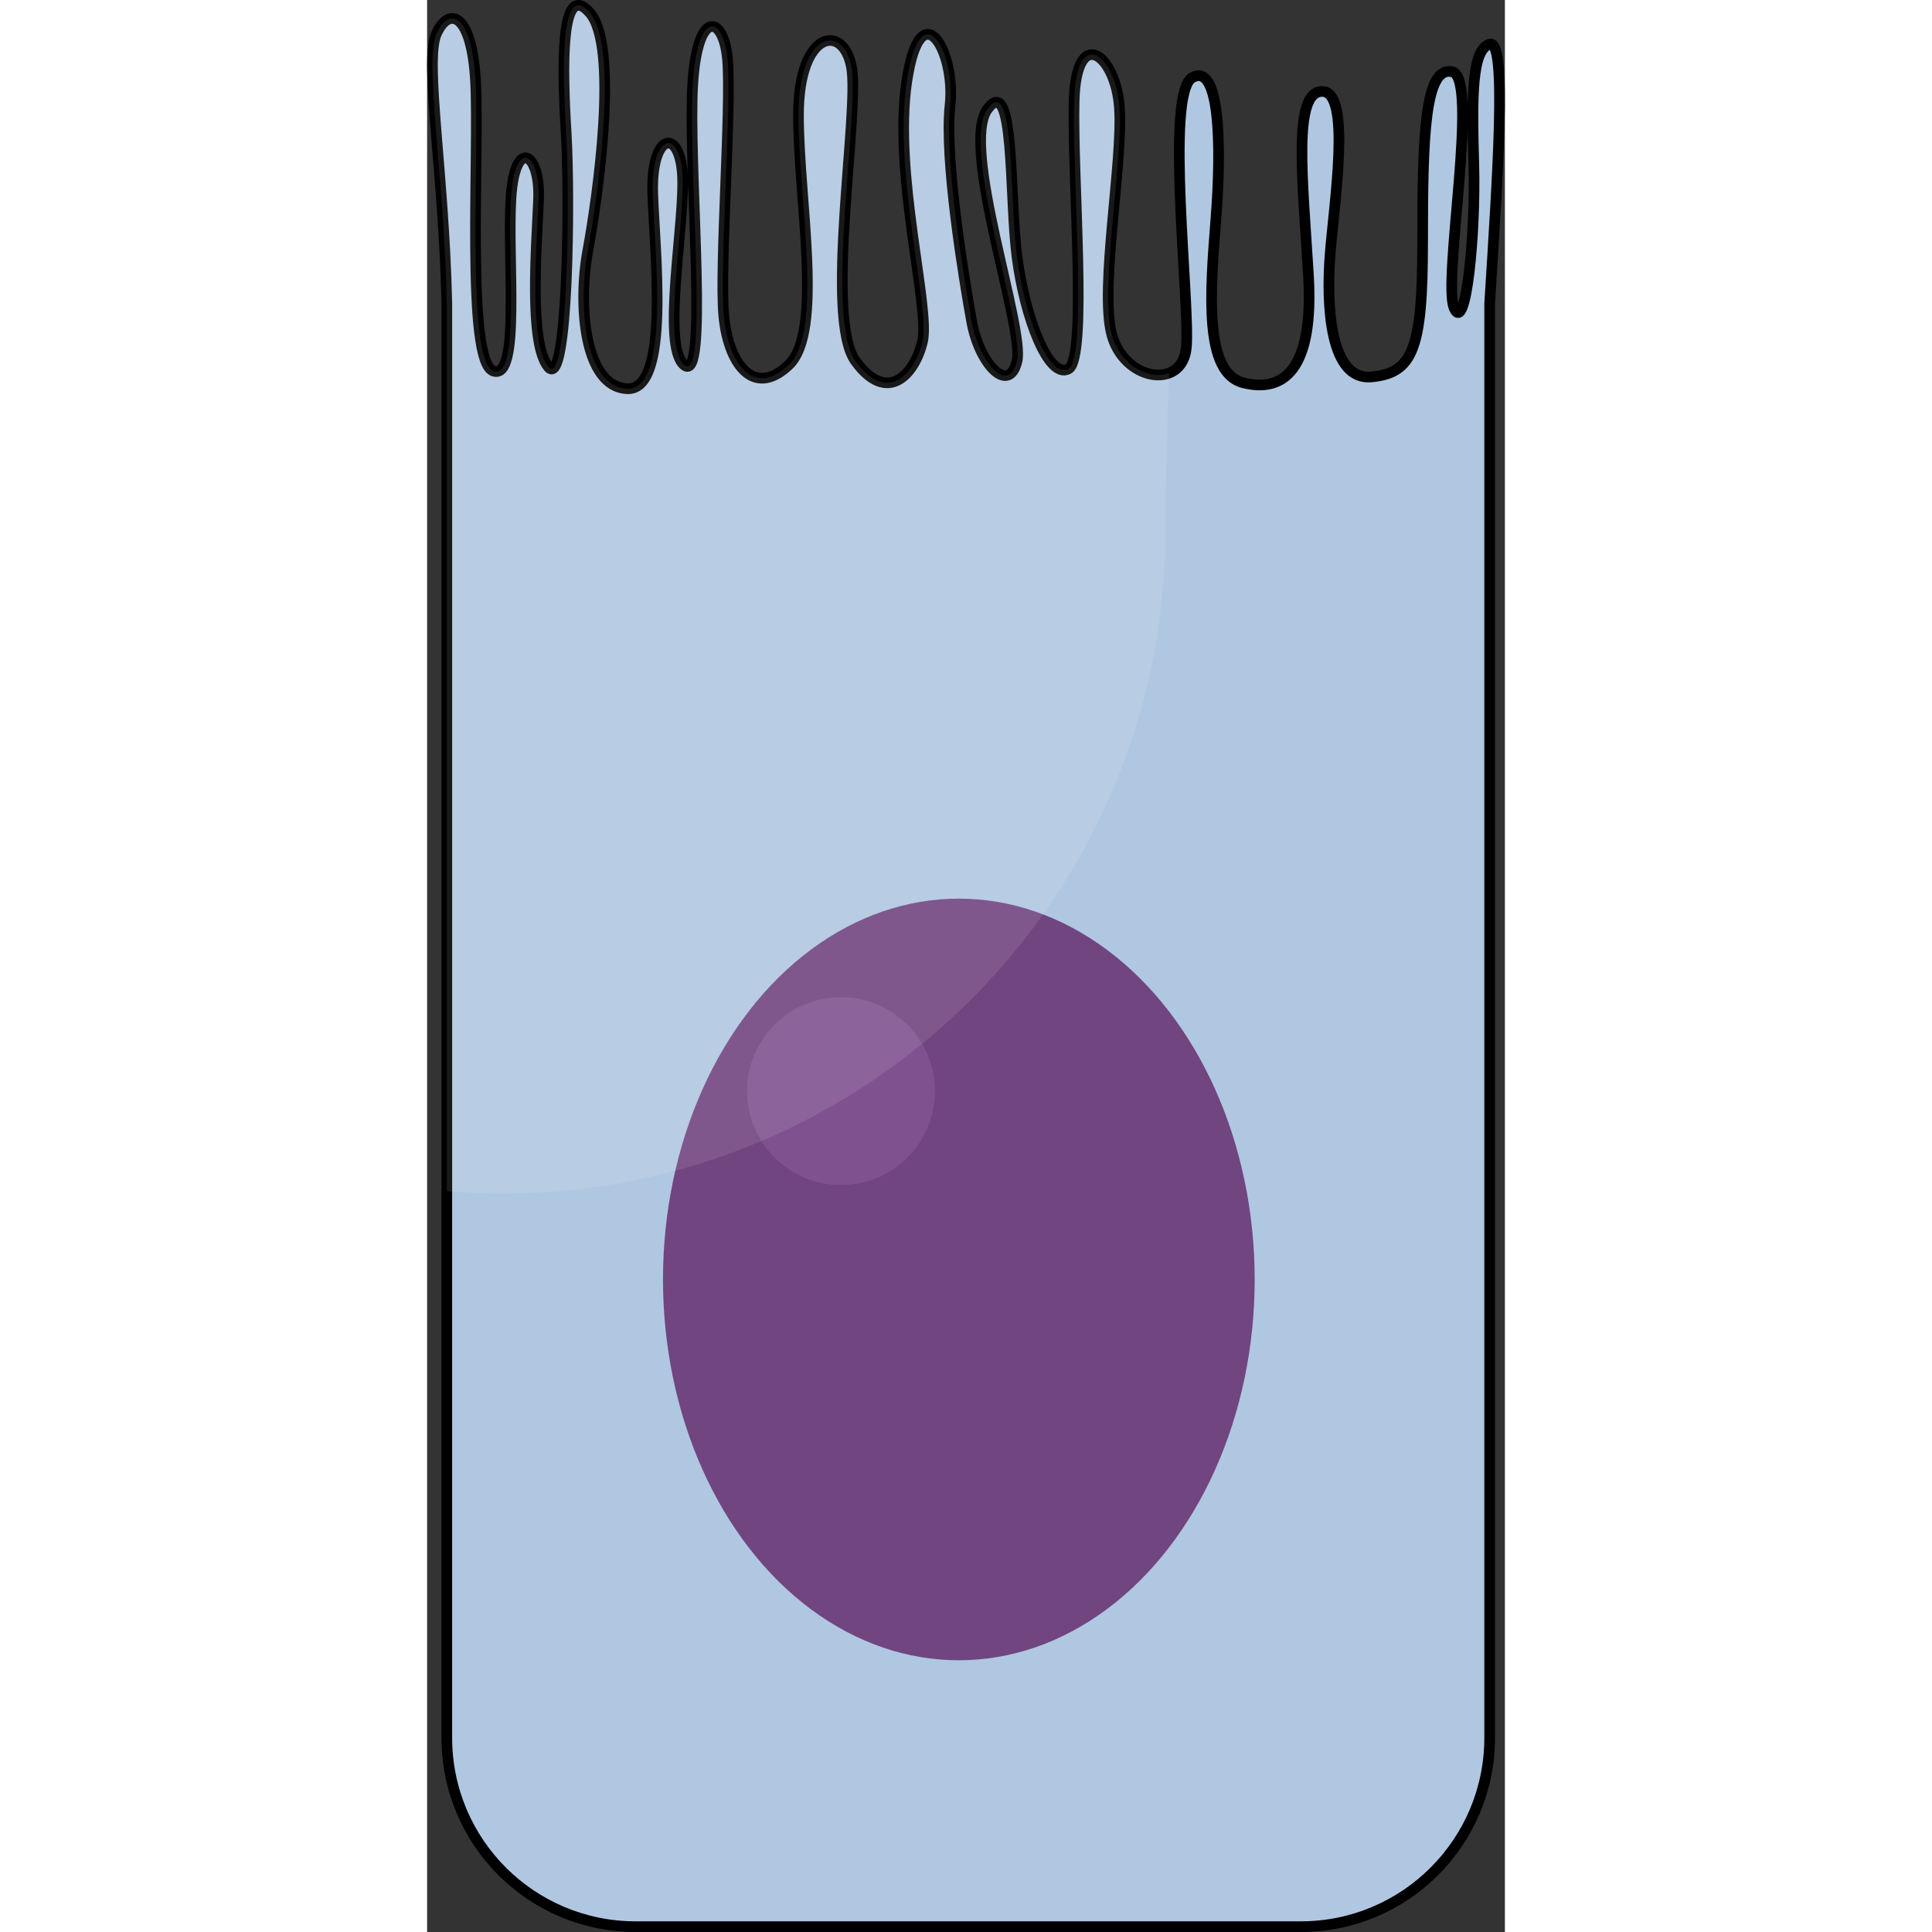 <?xml version="1.0" encoding="utf-8"?>
<!-- Created by: Science Figures, www.sciencefigures.org, Generator: Science Figures Editor -->
<!DOCTYPE svg PUBLIC "-//W3C//DTD SVG 1.0//EN" "http://www.w3.org/TR/2001/REC-SVG-20010904/DTD/svg10.dtd">
<svg version="1.0" id="Layer_1" xmlns="http://www.w3.org/2000/svg" xmlns:xlink="http://www.w3.org/1999/xlink" 
	 width="800px" height="800px" viewBox="0 0 252.428 452.5" enable-background="new 0 0 252.428 452.5" xml:space="preserve">
<rect x="0" y="0" width="252.428" height="452.5" fill="#333333" stroke="none"/>
<g>
	<path fill="#D3E3F4" d="M45.76,445.849c-22.182,0-40.229-18.046-40.229-40.228V79.085c1.009,6.24,2.731,9.168,5.538,10.172
		c0.678,0.242,1.366,0.365,2.047,0.365c1.521,0,2.966-0.621,4.071-1.744c1.269-1.291,2.085-3.252,2.598-5.939
		c0.597,2.154,1.402,3.91,2.472,5.191c1.381,1.656,2.987,1.904,3.822,1.904c1.294,0,2.521-0.547,3.453-1.537
		c0.596-0.633,1.384-1.471,2.129-4.678c0.802,2.371,1.857,4.479,3.203,6.172c2.288,2.883,5.305,4.488,8.726,4.643
		c0.133,0.006,0.265,0.01,0.396,0.01c2.295,0,4.37-0.914,6.002-2.643c1.323-1.4,2.314-3.299,3.041-5.631
		c0.441,0.707,0.957,1.311,1.558,1.811c1.244,1.037,2.476,1.254,3.291,1.254c1.293,0,2.518-0.531,3.447-1.494
		c1.215-1.258,1.965-3.322,2.362-7.193c2.106,7.127,6.345,11.434,11.682,11.434c3.021,0,6.036-1.4,8.964-4.166
		c7.271-6.865,5.961-24.164,4.573-42.477c-0.521-6.877-1.013-13.37-1.013-18.995c0-8.729,2.269-12.631,3.338-13.375
		c0.3,0.326,0.862,1.213,1.172,2.99c0.586,3.365-0.095,12.303-0.815,21.765c-1.827,23.986-2.721,41.514,2.441,48.613
		c3.246,4.461,6.824,6.723,10.635,6.723c5.568,0,10.348-5.012,12.176-12.768c0.879-3.74,0.074-9.9-1.424-20.469
		c-1.797-12.672-4.033-28.442-2.203-40.731c0.37-2.484,0.774-4.232,1.141-5.453c0.815,2.348,1.509,6.01,1.07,9.955
		c-1.561,14.069,3.988,45.688,5.116,51.884c1.435,7.895,5.938,15.889,11.771,15.889c1.518,0,5.152-0.607,6.584-6.152
		c1.947,2.91,4.315,4.861,7.166,4.861c0.97,0,1.911-0.225,2.798-0.668c2.531-1.266,3.822-4.248,4.313-11.611
		c0.051,0.238,0.104,0.473,0.161,0.701c2.092,8.359,9.046,12.734,14.836,12.734c4.975,0,8.815-3.029,10.126-7.746
		c1.502,4.852,4.214,8.293,8.846,9.451c1.663,0.416,3.271,0.627,4.778,0.627c3.919,0,7.34-1.436,9.894-4.15
		c1.866-1.984,3.269-4.613,4.213-7.924c0.843,2.674,2.025,5.039,3.661,6.807c2.067,2.23,4.723,3.412,7.679,3.412
		c0.358,0,0.725-0.018,1.1-0.053c10.261-0.977,13.858-7.086,15.054-19.246c0.078,0.25,0.163,0.482,0.257,0.701
		c1.306,3.043,3.442,3.5,4.601,3.5h0.004c1.221,0,2.384-0.504,3.274-1.42c0.043-0.043,0.084-0.088,0.126-0.137v331.368
		c0,22.182-18.046,40.228-40.228,40.228H45.76z M153.161,53.82c-0.077-2.689-0.17-5.586-0.275-8.699
		c-0.298-8.746-0.58-17.003-0.434-22.702c0.071-2.783,0.358-4.584,0.648-5.717c0.802,1.424,1.715,3.857,1.97,7.291
		c0.367,4.959-0.388,13.108-1.186,21.735C153.634,48.425,153.382,51.146,153.161,53.82z M177.583,50.724
		c-0.463-9.602-0.804-21.024-0.018-27.083c0.765,4.523,1.131,12.976,0.102,26.026C177.638,50.019,177.611,50.371,177.583,50.724z
		 M234.101,46.962c0.073-8.25,0.339-17.735,1.309-23.333C235.546,30.03,234.667,40.384,234.101,46.962z M4.293,45.248
		c-0.295-4.014-0.604-7.807-0.891-11.303C2.489,22.76,1.543,11.2,2.69,8.288c0.61,1.674,1.307,4.689,1.581,9.637
		c0.262,4.721,0.176,12.438,0.084,20.606C4.329,40.871,4.308,43.107,4.293,45.248z M206,41.082
		c-0.253-5.93-0.288-11.425,0.263-14.667C206.693,29.934,206.419,35.728,206,41.082z M63.097,35.011
		c-0.126-4.821-0.188-9.337-0.108-13.071c0.06-2.787,0.224-5.029,0.438-6.832C63.589,19.739,63.382,27.137,63.097,35.011z
		 M33.695,34.517c-0.062-1.945-0.137-3.657-0.222-5.067c-0.755-12.381-0.559-19.016-0.162-22.564
		C34.862,12.125,34.798,22.731,33.695,34.517z"/>
	<path fill="#B0C7E1" d="M248.861,71.148v335.874c0,24.428-19.803,44.228-44.228,44.228H48.843c-24.425,0-44.229-19.8-44.229-44.228
		V71.148C3.968,40.777-0.641,14.493,2.127,8.038c2.765-6.455,8.3-5.537,9.221,11.066c0.921,16.601-2.305,65.481,4.149,67.788
		c6.457,2.305,3.226-26.283,4.149-40.58c0.926-14.299,6.917-10.609,6.456,0.459c-0.46,11.07-2.308,33.668,2.308,39.197
		c4.612,5.533,5.075-39.656,4.152-54.874c-0.927-15.219-1.39-35.971,5.53-28.131c6.92,7.844,1.847,43.349-0.461,55.798
		c-2.308,12.451-0.921,31.818,9.222,32.279c10.146,0.461,6.457-31.816,5.997-45.65c-0.461-13.835,5.993-15.679,6.917-5.074
		c0.923,10.605-5.076,40.584,0.46,45.193c5.533,4.609,1.384-40.58,1.845-62.253c0.463-21.674,7.38-20.289,8.304-9.223
		c0.921,11.064-1.851,47.958-0.927,59.485c0.927,11.525,6.917,19.83,15.218,11.99c8.304-7.842,2.308-38.734,2.308-58.563
		c0-19.832,10.606-21.678,12.45-11.07c1.848,10.609-6.456,58.563,0.921,68.71c7.38,10.143,13.834,3.23,15.682-4.609
		c1.844-7.842-6.917-39.199-3.689-60.872c3.226-21.674,11.526-6.916,10.143,5.533c-1.381,12.45,3.229,40.577,5.076,50.726
		c1.844,10.146,8.758,17.061,10.603,9.223c1.847-7.838-13.371-50.268-6.914-59.026c6.454-8.76,5.069,20.288,6.914,34.585
		c1.847,14.295,7.377,28.594,11.992,26.287c4.612-2.307,0.924-44.73,1.384-62.714c0.461-17.986,9.683-11.07,10.606,1.381
		c0.921,12.45-4.615,41.962-1.848,53.03c2.769,11.068,16.604,13.373,17.525,3.229s-5.078-59.485,1.382-63.175
		c6.459-3.689,6.917,15.683,5.535,33.202c-1.384,17.521-2.768,35.969,6.454,38.273c9.225,2.307,16.603-2.764,15.218-25.361
		c-1.381-22.598-3.688-42.886,3.229-42.886s2.768,26.282,1.848,38.272c-0.924,11.99,0,29.512,9.682,28.59
		c9.685-0.92,11.99-6.455,11.99-31.355c0-24.904,0.46-41.499,6.917-40.118c6.456,1.383-2.308,48.88,0.46,55.335
		s5.078-17.525,4.612-33.664c-0.463-16.14-0.46-26.745,3.688-28.128C252.983,8.959,250.733,41.111,248.861,71.148z"/>
	<path fill="none" stroke="#000000" stroke-width="2.5" stroke-linecap="round" stroke-linejoin="round" stroke-miterlimit="10" d="
		M248.861,71.148v335.874c0,24.428-19.803,44.228-44.228,44.228H48.843c-24.425,0-44.229-19.8-44.229-44.228V71.148
		C3.968,40.777-0.641,14.493,2.127,8.038c2.765-6.455,8.3-5.537,9.221,11.066c0.921,16.601-2.305,65.481,4.149,67.788
		c6.457,2.305,3.226-26.283,4.149-40.58c0.926-14.299,6.917-10.609,6.456,0.459c-0.46,11.07-2.308,33.668,2.308,39.197
		c4.612,5.533,5.075-39.656,4.152-54.874c-0.927-15.219-1.39-35.971,5.53-28.131c6.92,7.844,1.847,43.349-0.461,55.798
		c-2.308,12.451-0.921,31.818,9.222,32.279c10.146,0.461,6.457-31.816,5.997-45.65c-0.461-13.835,5.993-15.679,6.917-5.074
		c0.923,10.605-5.076,40.584,0.46,45.193c5.533,4.609,1.384-40.58,1.845-62.253c0.463-21.674,7.38-20.289,8.304-9.223
		c0.921,11.064-1.851,47.958-0.927,59.485c0.927,11.525,6.917,19.83,15.218,11.99c8.304-7.842,2.308-38.734,2.308-58.563
		c0-19.832,10.606-21.678,12.45-11.07c1.848,10.609-6.456,58.563,0.921,68.71c7.38,10.143,13.834,3.23,15.682-4.609
		c1.844-7.842-6.917-39.199-3.689-60.872c3.226-21.674,11.526-6.916,10.143,5.533c-1.381,12.45,3.229,40.577,5.076,50.726
		c1.844,10.146,8.758,17.061,10.603,9.223c1.847-7.838-13.371-50.268-6.914-59.026c6.454-8.76,5.069,20.288,6.914,34.585
		c1.847,14.295,7.377,28.594,11.992,26.287c4.612-2.307,0.924-44.73,1.384-62.714c0.461-17.986,9.683-11.07,10.606,1.381
		c0.921,12.45-4.615,41.962-1.848,53.03c2.769,11.068,16.604,13.373,17.525,3.229s-5.078-59.485,1.382-63.175
		c6.459-3.689,6.917,15.683,5.535,33.202c-1.384,17.521-2.768,35.969,6.454,38.273c9.225,2.307,16.603-2.764,15.218-25.361
		c-1.381-22.598-3.688-42.886,3.229-42.886s2.768,26.282,1.848,38.272c-0.924,11.99,0,29.512,9.682,28.59
		c9.685-0.92,11.99-6.455,11.99-31.355c0-24.904,0.46-41.499,6.917-40.118c6.456,1.383-2.308,48.88,0.46,55.335
		s5.078-17.525,4.612-33.664c-0.463-16.14-0.46-26.745,3.688-28.128C252.983,8.959,250.733,41.111,248.861,71.148z"/>
	<ellipse fill="#714580" cx="124.537" cy="299.665" rx="69.292" ry="89.193"/>
	<circle fill="#7F528F" cx="96.933" cy="255.558" r="22"/>
	<path opacity="0.1" fill="#FFFFFF" d="M17.599,279.559c85.788,0,155.333-69.546,155.333-155.333c0-12.695,0.525-25.035,0.84-36.848
		c-4.576,1.756-11.592-1.713-13.478-9.25c-2.768-11.068,2.769-40.58,1.848-53.03c-0.924-12.451-10.146-19.367-10.606-1.381
		c-0.46,17.983,3.229,60.407-1.384,62.714c-4.615,2.307-10.146-11.992-11.992-26.287c-1.845-14.297-0.46-43.345-6.914-34.585
		c-6.457,8.759,8.761,51.188,6.914,59.026c-1.845,7.838-8.759,0.924-10.603-9.223c-1.848-10.148-6.457-38.275-5.076-50.726
		c1.384-12.449-6.917-27.207-10.143-5.533c-3.228,21.673,5.533,53.03,3.689,60.872c-1.848,7.84-8.302,14.752-15.682,4.609
		c-7.377-10.146,0.927-58.101-0.921-68.71c-1.844-10.607-12.45-8.762-12.45,11.07c0,19.829,5.996,50.722-2.308,58.563
		c-8.301,7.84-14.291-0.465-15.218-11.99c-0.924-11.527,1.848-48.421,0.927-59.485c-0.924-11.066-7.841-12.451-8.304,9.223
		c-0.461,21.673,3.688,66.862-1.845,62.253c-5.536-4.609,0.463-34.588-0.46-45.193c-0.924-10.604-7.378-8.761-6.917,5.074
		c0.46,13.834,4.148,46.111-5.997,45.65c-10.143-0.461-11.529-19.828-9.222-32.279c2.308-12.449,7.381-47.954,0.461-55.798
		c-6.919-7.84-6.457,12.912-5.53,28.131c0.923,15.218,0.46,60.407-4.152,54.874c-4.615-5.529-2.768-28.127-2.308-39.197
		c0.461-11.068-5.53-14.758-6.456-0.459c-0.924,14.297,2.308,42.885-4.149,40.58c-6.454-2.307-3.229-51.188-4.149-67.788
		C10.427,2.5,4.892,1.583,2.127,8.038c-2.769,6.455,1.841,32.739,2.486,63.11v207.866C8.896,279.37,13.225,279.559,17.599,279.559z"
		/>
</g>
</svg>
